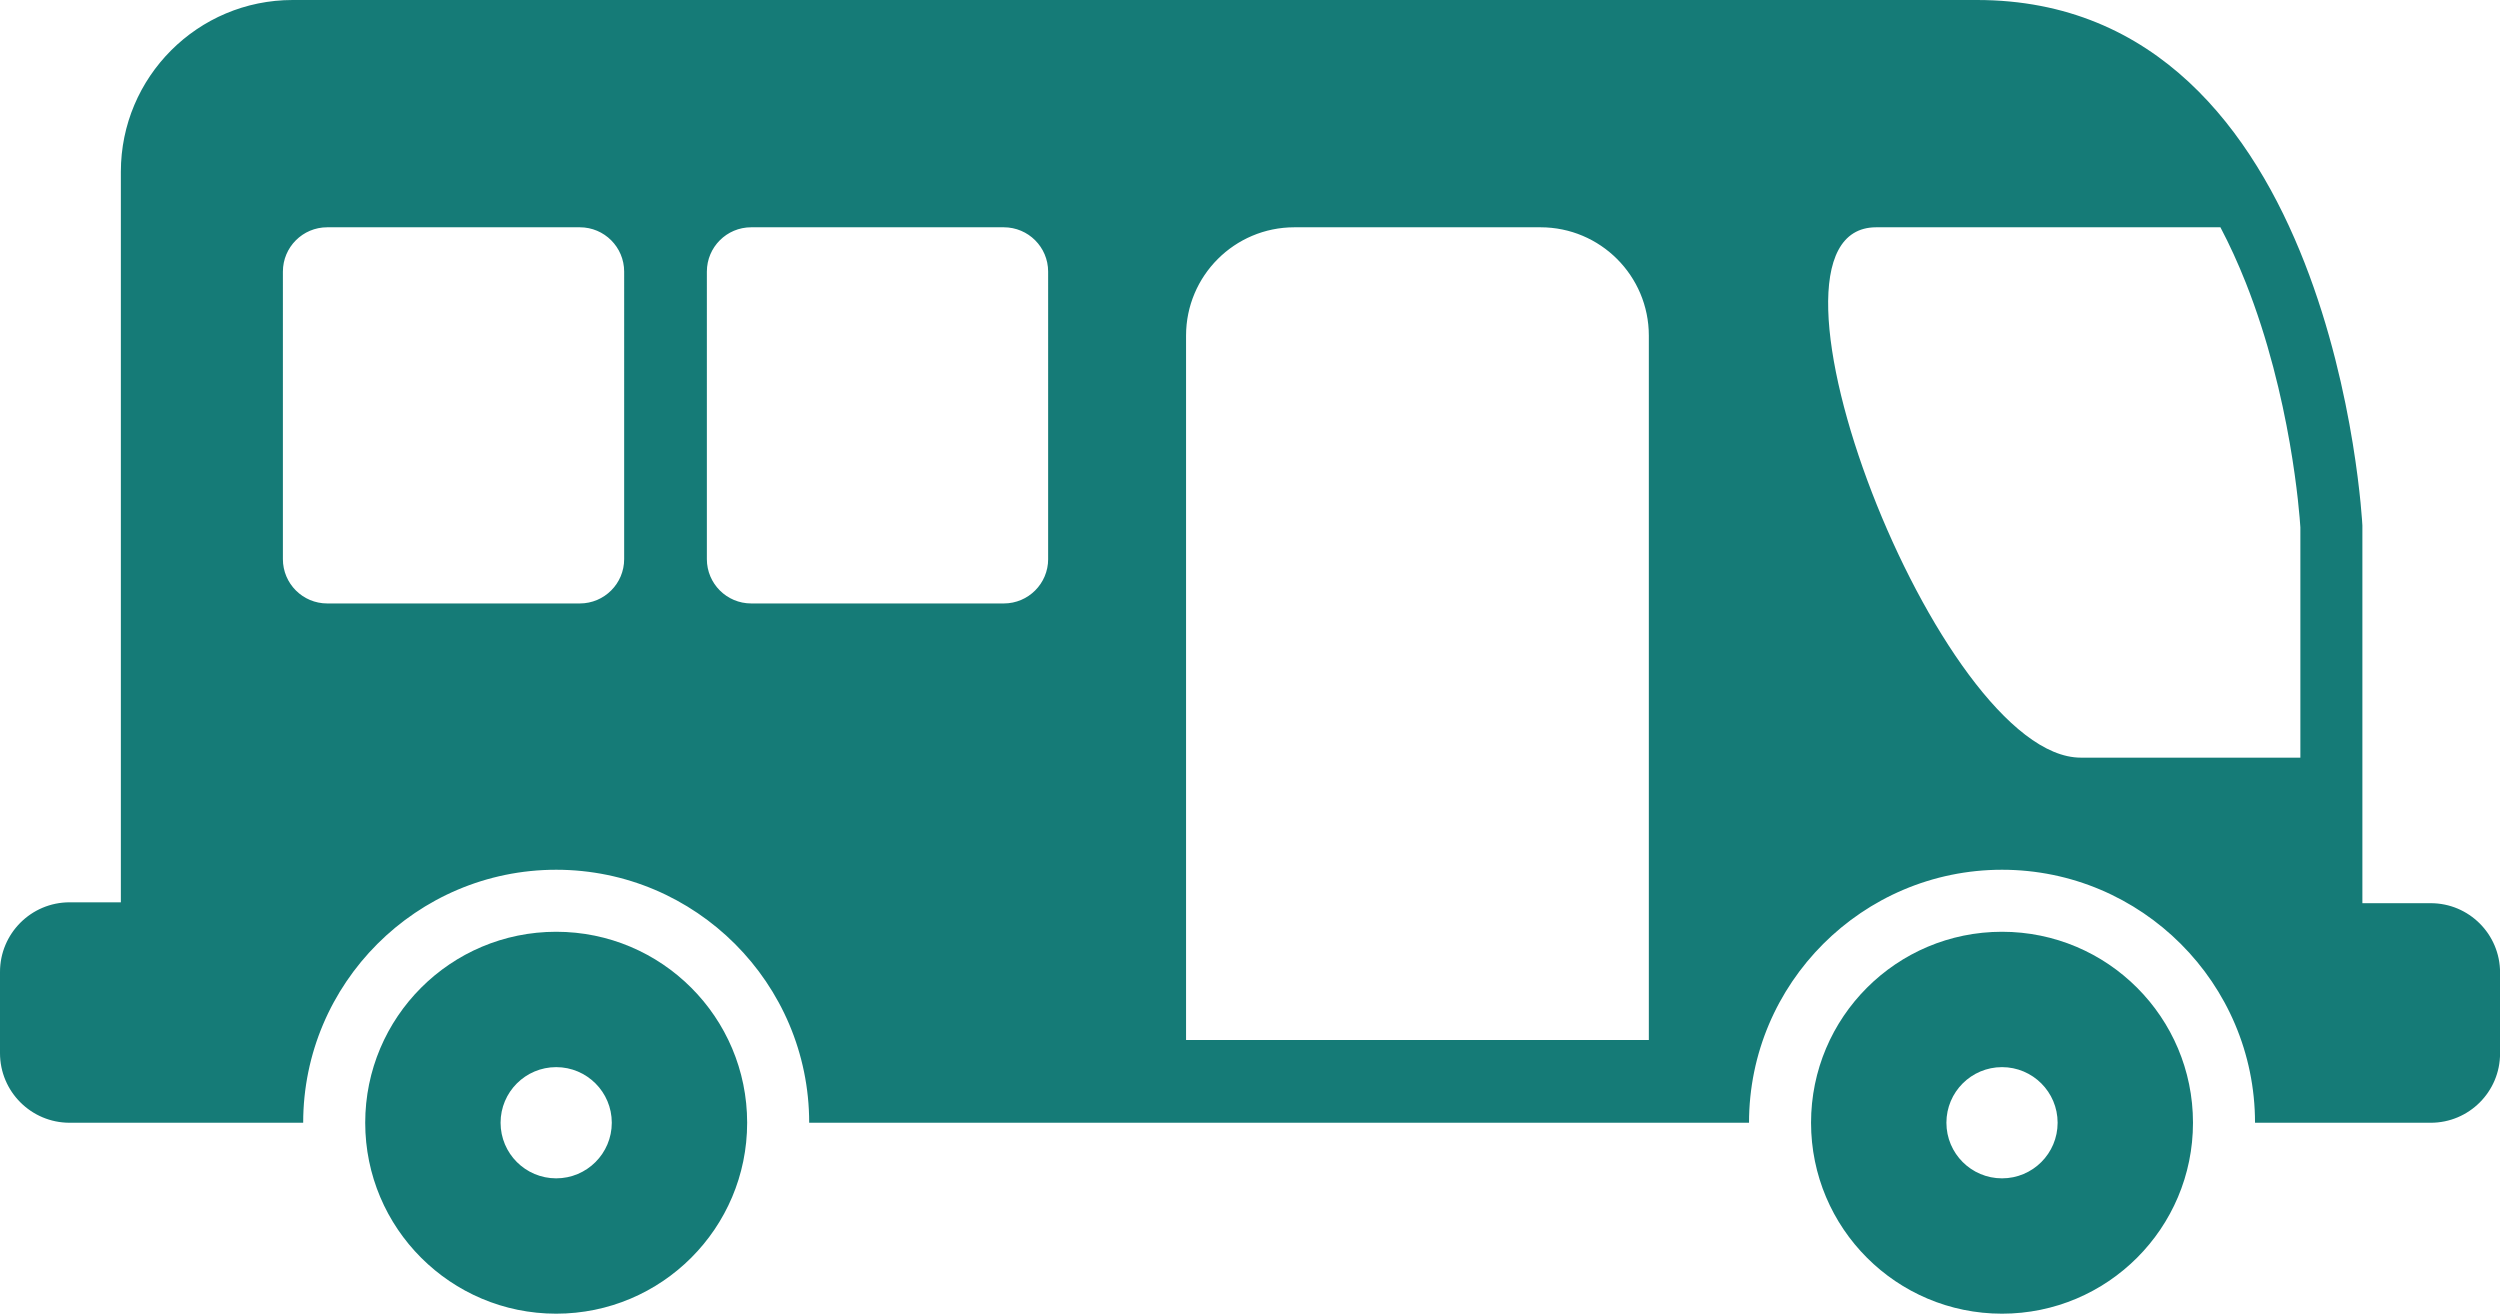 <?xml version="1.0" encoding="UTF-8" standalone="no"?><svg xmlns="http://www.w3.org/2000/svg" xmlns:xlink="http://www.w3.org/1999/xlink" fill="#157b77" height="775.1" preserveAspectRatio="xMidYMid meet" version="1" viewBox="0.0 0.0 1475.1 775.1" width="1475.1" zoomAndPan="magnify"><g id="change1_1"><path d="M1434.23,532.92h-40.33V310.05c0,0-15.17-310.05-227.45-310.05H172.68C116.7,0,71.31,45.39,71.31,101.37V532.4H41.08 C18.39,532.4,0,550.8,0,573.49v47.9c0,22.68,18.39,41.08,41.08,41.08h72.98h4.4h60.43c0-82.31,66.97-149.28,149.28-149.28 c82.31,0,149.28,66.97,149.28,149.28h554.54c0-82.31,66.97-149.28,149.28-149.28s149.28,66.97,149.28,149.28H1360h3.83h70.4 c22.59,0,40.91-18.32,40.91-40.91v-47.7C1475.14,551.24,1456.82,532.92,1434.23,532.92z M368.28,329.91 c0,14.44-11.71,26.15-26.15,26.15h-40.97h-67.12h-40.97c-14.44,0-26.15-11.71-26.15-26.15V160.26c0-14.44,11.71-26.15,26.15-26.15 h40.97h67.12h40.97c14.44,0,26.15,11.71,26.15,26.15V329.91z M618.45,329.91c0,14.44-11.71,26.15-26.15,26.15h-40.97H484.2h-40.97 c-14.44,0-26.15-11.71-26.15-26.15V160.26c0-14.44,11.71-26.15,26.15-26.15h40.97h67.12h40.97c14.44,0,26.15,11.71,26.15,26.15 V329.91z M972.89,613.66H699.82V198.03c0-35.3,28.62-63.92,63.92-63.92h145.22c35.3,0,63.92,28.62,63.92,63.92V613.66z M1357.3,447.04c-40.07,0-102.25,0-129.54,0c-83.85,0-204.58-312.93-120.72-312.93c22.32,0,110.77,0,203.1,0 c5.36,10.18,10.37,21.11,15,32.8c26.6,67.18,31.67,136.2,32.17,144.21V447.04z" fill="inherit"/><path d="M328.17,549.78c-62.23,0-112.68,50.45-112.68,112.68c0,62.22,50.45,112.67,112.68,112.67s112.68-50.45,112.68-112.67 C440.85,600.23,390.4,549.78,328.17,549.78z M328.17,695.27c-18.12,0-32.81-14.69-32.81-32.81s14.69-32.81,32.81-32.81 s32.81,14.69,32.81,32.81S346.29,695.27,328.17,695.27z" fill="inherit"/><path d="M1181.27,549.78c-62.23,0-112.68,50.45-112.68,112.68c0,62.22,50.45,112.67,112.68,112.67s112.68-50.45,112.68-112.67 C1293.95,600.23,1243.51,549.78,1181.27,549.78z M1181.27,695.27c-18.12,0-32.81-14.69-32.81-32.81s14.69-32.81,32.81-32.81 s32.81,14.69,32.81,32.81S1199.4,695.27,1181.27,695.27z" fill="inherit"/></g></svg>